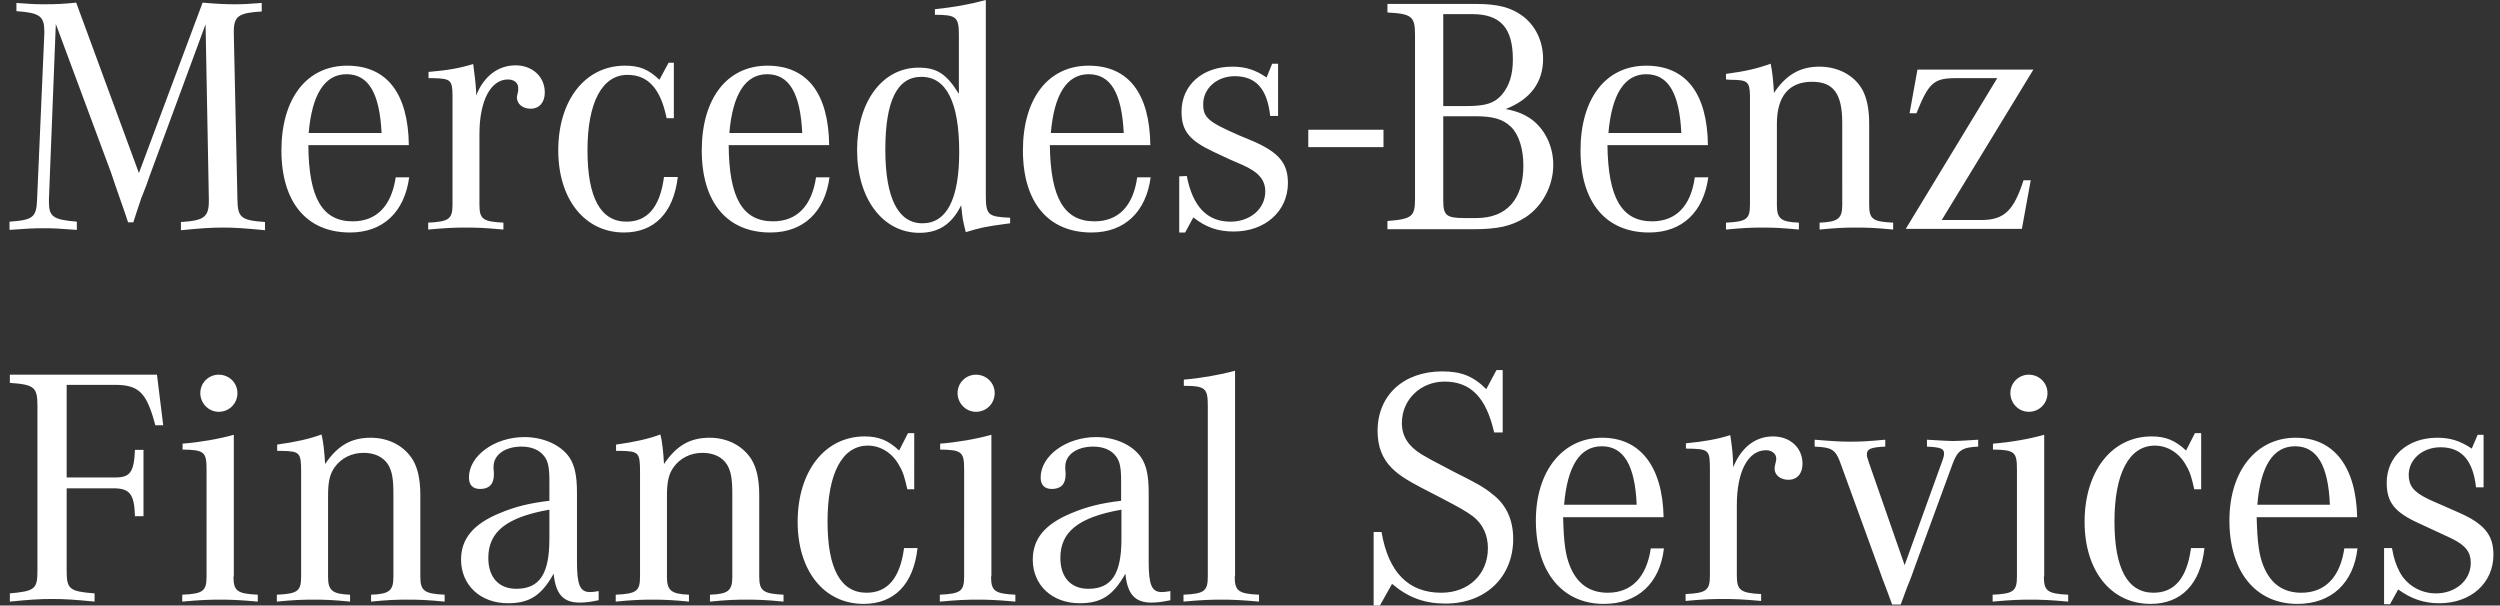 <svg version="1.1" id="Ebene_1" xmlns="http://www.w3.org/2000/svg" x="0" y="0" viewBox="0 0 761.3 184.4" style="enable-background:new 0 0 761.3 184.4" xml:space="preserve" shape-rendering="geometricPrecision" text-rendering="geometricPrecision"><rect x="0" y="0" width="761.3" height="184.4" fill="#333333" stroke="none"/><style>.st0{fill:#fff}</style><path class="st0" d="M398.4 44.8v-5.3h22.9v5.3h-22.9zM17 7.3l-2.1 53.3v.9c0 4.5 1.3 5.4 8.5 6V70c-5.2-.4-7.3-.5-10.2-.5-2.9 0-4.9.1-10.3.5v-2.5c7.2-.5 8.2-1.3 8.4-6.9l2.2-50.4v-.6c0-4.7-1.4-5.7-8.5-6.2V.9c4 .3 5.5.4 8.4.4 3.8 0 5.9-.1 9.8-.5l19.1 51.9L61.7.8c4.6.4 6.8.5 9.9.5 2.6 0 4.2-.1 8.1-.4v2.6c-7 .4-8.5 1.4-8.5 6.1v.7l1.1 50.4c.1 5.5 1 6.4 8.4 6.9v2.5c-6.5-.6-8.9-.8-12.8-.8-3.9 0-6.4.2-12.8.8v-2.5c7-.4 8.5-1.5 8.5-6.4v-.5l-1-53.3-16.9 45.8-1.2 3.4-1.5 3.8-1.3 3.9-1.1 3.4H39l-1.1-3.3-1.4-4-1.4-4-1.2-3.6L17 7.3zM107.4 67.4c-9.3 0-13.4-7.2-13.5-23.2h30.6c-.2-15.8-6.7-24.2-18.8-24.2-12.3 0-20 10-20 25.8s7.7 25 20.9 25c10.1 0 16.6-6.3 18-16.8h-4.1c-1.3 8.7-5.8 13.4-13.1 13.4zM94 40.5c1-11.8 4.9-17.9 11.5-17.9 6.7 0 10.1 5.7 10.7 17.9H94zM130.5 23.7v-1.8c5.9-.5 9.3-1.1 13.6-2.4.5 3.8.7 5.4.9 8.5v1.1c2.3-5.9 6.7-9.2 12-9.2 5.1 0 8.9 3.4 8.9 8.3 0 3-1.7 4.9-4.3 4.9-2.4 0-4.2-1.4-4.2-3.5 0-.2.1-.6.2-1l.2-1v-.9c0-1.4-1.2-2.5-3.1-2.5-5.3 0-8.7 6.5-8.7 16.6v21.5c0 4.4 1 5.2 7.3 5.5v2.1c-5.6-.5-7.8-.6-11.4-.6-3.7 0-5.9.1-11.5.6v-2.1c6.3-.3 7.4-1.1 7.4-5.5V28.8c-.1-4.4-.6-4.9-6-5h-1.3zM205.2 19v17H203c-1.8-8.9-5.6-13.2-11.9-13.2-7.7 0-12.2 8.3-12.2 23 0 14.4 4 21.7 11.9 21.7 6.4 0 10.2-4.5 11.4-13.6h4.2c-1.3 11-7.2 16.9-16.4 16.9-11.9 0-20-10.1-20-25 0-15.3 8.2-25.8 20.3-25.8 4.4 0 7.2 1.1 10.5 4.3l2.8-5.2h1.6zM235.4 67.4c-9.3 0-13.4-7.2-13.5-23.2h30.6c-.2-15.8-6.7-24.2-18.8-24.2-12.3 0-20 10-20 25.8s7.7 25 20.9 25c10.1 0 16.6-6.3 18-16.8h-4.1c-1.3 8.7-5.8 13.4-13.1 13.4zm-13.3-26.9c1-11.8 4.9-17.9 11.5-17.9 6.7 0 10.1 5.7 10.7 17.9h-22.2zM300.2 59.3V0c-5.1 1.4-9.8 2.2-15.5 2.8v1.7c6.5 0 7.3.7 7.3 6.1v18c-3.8-6.2-6.8-8-12.3-8-11 0-18.7 10.4-18.7 25.1 0 14.8 7.8 25.2 19 25.2 5.9 0 9.9-2.7 12.7-8.4.4 3.9.4 4.3 1.4 8.2 4.2-1.3 6-1.7 12-2.5l1.5-.2v-1.7c-6.8-.3-7.4-.8-7.4-7zM280.9 68c-7.4 0-11.3-7.7-11.3-22.4 0-14.9 3.6-22.2 11-22.2 7.6 0 11.5 7.8 11.5 22.9 0 14.3-3.8 21.7-11.2 21.7zM333.3 67.4c-9.3 0-13.4-7.2-13.6-23.2h30.6c-.2-15.8-6.7-24.2-18.8-24.2-12.3 0-20 10-20 25.8s7.7 25 20.9 25c10.1 0 16.6-6.3 18-16.8h-4.1c-1.2 8.7-5.7 13.4-13 13.4zM320 40.5c1-11.8 4.9-17.9 11.5-17.9 6.7 0 10.1 5.7 10.7 17.9H320zM359.1 70.9V53.7l2.3-.1c1.8 9.3 6.2 13.9 13.3 13.9 6.1 0 10.6-4 10.6-9.2 0-3.5-2-5.9-7-8.1l-3.9-1.7-4.7-2.2c-7.5-3.5-9.9-6.4-9.9-12.3 0-8.1 6.4-13.7 15.4-13.7 4 0 7 .9 10.5 3.3l1.7-4.2h1.8v15.9h-2.4c-.9-8.2-4.3-12.1-10.8-12.1-5.4 0-9.6 3.7-9.6 8.5 0 4.1 1.5 5.4 10.9 9.5l4.3 1.8c7.8 3.4 10.6 6.7 10.6 12.7 0 8.6-6.9 14.8-16.5 14.8-4.7 0-8.4-1.2-12.3-4.3l-2.5 4.6h-1.8z"/><g><path class="st0" d="M469.9 17.9c0-5.3-2.3-10.1-6.2-13-3.5-2.6-7.5-3.7-14.2-3.7h-27v2.6c7.4.4 8.4 1.2 8.4 6.8v49.8c0 5.5-.8 6.3-8.4 6.9v2.5h26c7.6 0 11.7-.9 16-3.6 5.1-3.3 8.5-9.5 8.5-16 0-5.5-2.4-10.6-6.4-13.7-2.2-1.6-4.4-2.6-8.1-3.3 7.5-2.9 11.4-8.1 11.4-15.3zM439.6 4.3h8.7c8.6 0 12.4 4.2 12.4 13.8 0 4.7-1.1 8.1-3.4 10.8-2.3 2.6-5 3.4-10.8 3.4h-7v-28zm9.7 31.1c5.4 0 8.5.9 10.9 3.3 2.4 2.4 3.7 6.8 3.7 11.7 0 10.3-5.1 16-14.3 16h-3.7c-5.4 0-6.4-.8-6.4-5.3V35.4h9.8zM503.1 67.4c-9.3 0-13.4-7.2-13.6-23.2h30.6c-.2-15.8-6.7-24.2-18.8-24.2-12.3 0-20 10-20 25.8s7.7 25 20.9 25c10.1 0 16.6-6.3 18-16.8h-4.1c-1.2 8.7-5.7 13.4-13 13.4zm-13.3-26.9c1-11.8 4.9-17.9 11.5-17.9 6.7 0 10.1 5.7 10.7 17.9h-22.2zM525.6 24.2v-1.7c6-.8 9.4-1.6 13.6-3.1.5 2.4.8 5 1 8.9 3.7-5.5 7.9-8 13.9-8 6.2 0 11.5 3.2 13.6 8.2 1 2.5 1.5 5.3 1.5 9.2v24.6c0 4.4 1 5.2 7.3 5.5v2.1c-5.4-.5-7.5-.6-11.2-.6-3.8 0-5.9.1-11.2.6v-2.1c5.5-.2 6.9-1.2 6.9-5.3V37.4c0-8.9-2.7-12.5-9.2-12.5-7 0-10.7 4.4-10.7 12.8v24.8c0 4.1 1.3 5.1 6.7 5.3v2.1c-5.3-.5-7.4-.6-11.1-.6-3.6 0-5.8.1-11.1.6v-2.1c6.3-.3 7.3-1.1 7.3-5.5V29.1c-.1-4.2-.7-4.8-5.9-4.8-.4 0-.9-.1-1.4-.1zM580.4 69.6l27.8-45.8h-12.6c-6.7 0-8.3 1.4-12 10.7h-2.1l2.4-13.3h35.3L591.3 67h12c7 0 9.9-2.8 12.9-12.1h2.2l-2.7 14.8h-35.3z"/></g><g><path class="st0" d="M20.3 173.8c0 5.6.8 6.3 8.5 6.9v2.5c-6.1-.6-9.1-.8-12.9-.8-3.9 0-6.9.2-12.9.8v-2.5c7.6-.7 8.4-1.3 8.4-6.9v-50.3c0-5.6-1-6.4-8.4-6.9v-2.5h44.8l1.9 15.4h-2.4c-2.6-9.8-4.9-12.3-12.2-12.3H20.3v28.2H35c4.6 0 5.8-1.5 6.1-8.4h2.6v20.2h-2.6c-.2-6.8-1.6-8.5-6.6-8.5H20.3v25.1zM71.1 175.5c0 4.4 1 5.3 7.4 5.6v2.1c-5.6-.5-8.2-.6-11.5-.6-3.3 0-6 .1-11.5.6v-2.1c6.4-.3 7.4-1.1 7.4-5.6V143c0-5.4-.7-6-7.3-6.1v-1.8c5.1-.4 11-1.4 15.6-2.7v43.1zm1.2-55.8c0 3.2-2.5 5.7-5.7 5.7-3.1 0-5.6-2.6-5.6-5.7s2.5-5.6 5.6-5.6c3.2 0 5.7 2.5 5.7 5.6zM84.3 135.4c5.8-.8 10.2-1.8 13.6-3.1.5 1.8.9 5.2 1.1 9 3.8-5.6 7.9-8 13.9-8 5.5 0 10.2 2.5 12.8 6.7 1.5 2.5 2.3 6 2.3 10.8v24.7c0 4.4 1.1 5.3 7.4 5.6v2.1c-5.2-.5-7.7-.6-11.3-.6-3.4 0-6.1.1-11.1.6v-2.1c5.5-.2 6.8-1.2 6.8-5.4v-25.2c0-4.7-.4-7-1.6-9-1.5-2.4-4.2-3.6-7.5-3.6-3.6 0-6.8 1.6-8.8 4.4-1.4 2-2 4.2-2 8.6v24.8c0 4.1 1.3 5.2 6.7 5.4v2.1c-5-.5-7.7-.6-11.1-.6-3.5 0-6.1.1-11.2.6v-2.1c6.4-.3 7.4-1.1 7.4-5.6v-31.8c0-5.9-.4-6.3-6-6.4h-1.3v-1.9zM182.2 182.8c-2.4.5-3.9.7-5.7.7-5 0-7.3-2.6-7.9-8.8-3.7 6.6-7.3 9-13.9 9-8.4 0-14.3-5.5-14.3-13.3 0-6.3 3.7-10.8 11.7-14.1 4.7-2 9.2-3.1 15.2-3.8v-6.2c0-3.9-.4-5.9-1.6-7.4-1.4-1.9-3.9-2.9-6.9-2.9-5 0-8.5 2.5-8.5 6.1v.8c.1.7.1 1.2.1 1.6 0 2.9-1.4 4.4-4.2 4.4-2.2 0-3.4-1.2-3.4-3.5 0-6.6 7.8-12.3 16.9-12.3 5.8 0 11.1 2.4 13.7 6.2 1.6 2.4 2.3 5.5 2.3 10.8v21c0 7 .9 9.2 4 9.2.8 0 1.3-.1 2.6-.3v2.8zm-14.9-27.6c-13 2.3-18.6 6.7-18.6 14.7 0 5.9 3.2 9.4 8.5 9.4 7.1 0 10.1-4.5 10.1-15.2v-8.9zM187.5 135.4c5.8-.8 10.2-1.8 13.6-3.1.5 1.8.9 5.2 1.1 9 3.8-5.6 7.9-8 13.9-8 5.5 0 10.2 2.5 12.8 6.7 1.5 2.5 2.3 6 2.3 10.8v24.7c0 4.4 1.1 5.3 7.4 5.6v2.1c-5.2-.5-7.7-.6-11.3-.6-3.4 0-6.1.1-11.1.6v-2.1c5.5-.2 6.8-1.2 6.8-5.4v-25.2c0-4.7-.4-7-1.6-9-1.5-2.4-4.2-3.6-7.5-3.6-3.6 0-6.8 1.6-8.8 4.4-1.4 2-2 4.2-2 8.6v24.8c0 4.1 1.3 5.2 6.7 5.4v2.1c-5-.5-7.7-.6-11.1-.6-3.5 0-6.1.1-11.2.6v-2.1c6.4-.3 7.4-1.1 7.4-5.6v-31.8c0-5.9-.4-6.3-6-6.4h-1.3v-1.9zM278.6 149h-2.3c-.8-3.6-1.3-5.3-2.5-7.3-2-3.7-5.6-6-9.5-6-7.8 0-12.3 8.4-12.3 23.1 0 14.4 4 21.7 11.9 21.7 6.4 0 10.2-4.5 11.4-13.6h4.1c-1.2 11-7.1 17-16.4 17-12.1 0-20.1-10.1-20.1-25 0-15.4 8.3-26 20.4-26 4.3 0 7.2 1.2 10.5 4.3l2.7-5.3h1.9V149zM301.8 175.5c0 4.4 1 5.3 7.4 5.6v2.1c-5.6-.5-8.2-.6-11.5-.6-3.3 0-6 .1-11.5.6v-2.1c6.4-.3 7.4-1.1 7.4-5.6V143c0-5.4-.7-6-7.3-6.1v-1.8c5.1-.4 11-1.4 15.6-2.7v43.1zm1.1-55.8c0 3.2-2.5 5.7-5.7 5.7-3.1 0-5.6-2.6-5.6-5.7s2.5-5.6 5.6-5.6c3.2 0 5.7 2.5 5.7 5.6zM356.3 182.8c-2.4.5-3.9.7-5.7.7-5 0-7.3-2.6-7.9-8.8-3.7 6.6-7.3 9-13.9 9-8.4 0-14.3-5.5-14.3-13.3 0-6.3 3.7-10.8 11.7-14.1 4.7-2 9.2-3.1 15.2-3.8v-6.2c0-3.9-.4-5.9-1.6-7.4-1.4-1.9-3.9-2.9-6.9-2.9-5 0-8.5 2.5-8.5 6.1v.8c.1.7.1 1.2.1 1.6 0 2.9-1.4 4.4-4.2 4.4-2.2 0-3.4-1.2-3.4-3.5 0-6.6 7.8-12.3 16.9-12.3 5.8 0 11.1 2.4 13.7 6.2 1.6 2.4 2.3 5.5 2.3 10.8v21c0 7 .9 9.2 4 9.2.8 0 1.3-.1 2.6-.3v2.8zm-14.8-27.6c-13 2.3-18.6 6.7-18.6 14.7 0 5.9 3.2 9.4 8.5 9.4 7.1 0 10.1-4.5 10.1-15.2v-8.9zM376 175.5c0 4.4 1 5.3 7.4 5.6v2.1c-5.6-.5-8.2-.6-11.5-.6-3.3 0-6 .1-11.5.6v-2.1c6.4-.3 7.4-1.1 7.4-5.6v-52c0-5.3-.8-6-7.3-6v-1.9c5-.4 10.8-1.4 15.6-2.7v62.6zM420.7 162c2.1 12.3 8.2 18.5 18.2 18.5 8.3 0 14.2-5.6 14.2-13.6 0-4-1.6-7.4-4.6-9.7-2.1-1.5-3.2-2.2-9.9-5.7-9.9-5-12.4-6.6-14.8-9-2.9-2.9-4.3-6.6-4.3-11.3 0-10.8 7.9-18.1 19.7-18.1 5.7 0 9.4 1.4 13.4 5.4l3.1-5.8h1.9v19H455c-2.4-10.6-7.1-15.5-15.1-15.5-7.3 0-13 5.5-13 12.6 0 4 1.9 7 5.9 9.5 2.4 1.4 2.5 1.5 10 5.4 6.6 3.3 9.2 4.7 11.7 6.8 4.1 3.1 6.3 7.7 6.3 13.6 0 11.6-8.4 19.7-20.6 19.7-6.4 0-11.3-1.8-16.3-6l-3.7 6.6h-1.9V162h2.4zM506.7 167c-1.2 10.6-8 16.9-18.3 16.9-12.7 0-20.7-9.8-20.7-25.4 0-15 8.1-25.2 20.2-25.2 11.6 0 18.4 8.8 18.7 24.2H476c.2 7.7.7 11.4 2 14.7 2.2 5.6 6.1 8.3 11.6 8.3 7.2 0 11.8-4.7 13.1-13.5h4zm-8.3-13.3c-.5-12.1-4-17.8-10.6-17.8-6.7 0-10.5 6-11.5 17.8h22.1zM513.3 135c5.5-.5 9.9-1.3 13.6-2.5.6 4 .8 5.7.9 9.8 2.4-6 6.7-9.4 12.1-9.4 5.3 0 9 3.5 9 8.3 0 3-1.6 4.9-4.3 4.9-2.4 0-4.2-1.4-4.2-3.4 0-.5 0-.5.4-2.2.1-.3.1-.6.1-.9 0-1.4-1.3-2.5-3.1-2.5-5.5 0-8.9 6.5-8.9 16.7v21.5c0 4.4 1.1 5.3 7.4 5.6v2.1c-5.5-.5-8.1-.6-11.5-.6-3.5 0-6.2.1-11.5.6v-2.1c6.3-.3 7.4-1.1 7.4-5.6v-32c0-6.4-.1-6.6-7.3-6.7V135zM576.2 184.1c-1.4-3.8-2.4-6.5-3-8l-1-2.8-11.9-32.7c-1.4-3.7-2.6-4.4-7.7-4.6v-2.1c6.1.5 8.3.6 11 .6 3 0 4.9-.1 10.5-.6v2.1c-4.4.2-5.6.7-5.6 2.4 0 .6 0 .6.6 2.4l10.9 31.3 11.2-31c.7-1.8.8-2.4.8-3 0-1.4-.8-1.9-5.2-2.1v-2.1c5.3.3 6.6.4 8 .4 1.2 0 2.9-.1 7.6-.4v2.1c-4.8.2-6.2 1.1-7.7 5L583 172.9c-.4 1.2-1.1 3.2-2.2 5.8-.4 1.1-.6 1.6-2 5.4h-2.6zM622.4 175.5c0 4.4 1 5.3 7.4 5.6v2.1c-5.6-.5-8.2-.6-11.5-.6-3.3 0-6 .1-11.5.6v-2.1c6.4-.3 7.4-1.1 7.4-5.6V143c0-5.4-.7-6-7.3-6.1v-1.8c5.2-.4 11-1.4 15.6-2.7v43.1zm1.1-55.8c0 3.2-2.5 5.7-5.7 5.7-3.1 0-5.6-2.6-5.6-5.7s2.5-5.6 5.6-5.6c3.2 0 5.7 2.5 5.7 5.6zM670.5 149h-2.3c-.8-3.6-1.3-5.3-2.5-7.3-2-3.7-5.6-6-9.5-6-7.8 0-12.3 8.4-12.3 23.1 0 14.4 4 21.7 11.9 21.7 6.4 0 10.2-4.5 11.4-13.6h4.1c-1.2 11-7.1 17-16.4 17-12.1 0-20.1-10.1-20.1-25 0-15.4 8.3-26 20.4-26 4.3 0 7.2 1.2 10.5 4.3l2.7-5.3h1.9V149zM717.9 167c-1.2 10.6-8 16.9-18.3 16.9-12.7 0-20.7-9.8-20.7-25.4 0-15 8.1-25.2 20.2-25.2 11.6 0 18.4 8.8 18.7 24.2h-30.6c.2 7.7.7 11.4 2 14.7 2.2 5.6 6.1 8.3 11.6 8.3 7.2 0 11.8-4.7 13.1-13.5h4zm-8.4-13.3c-.5-12.1-4-17.8-10.6-17.8-6.7 0-10.5 6-11.5 17.8h22.1zM726.1 166.9h2.3c.6 3.3 1.2 5 2.3 7.2 2.1 4 6.3 6.6 11.1 6.6 6 0 10.6-4 10.6-9.3 0-3.2-1.5-5.3-5.8-7.4-.1-.1-3.5-1.6-9.9-4.6-7.5-3.4-9.9-6.4-9.9-12.4 0-8 6.3-13.7 15.4-13.7 3.9 0 6.9.9 10.5 3.3l1.8-4.2h1.8v16H754c-.9-8.2-4.4-12.2-10.8-12.2-5.5 0-9.7 3.7-9.7 8.4 0 3.3 1.5 5.2 5.8 7.3 1.4.7 2.3 1 9.5 4.2 7.7 3.4 10.5 6.8 10.5 12.8 0 8.7-6.9 14.8-16.5 14.8-4.6 0-8.5-1.3-12.5-4.2l-2.5 4.5H726v-17.1z"/></g></svg>